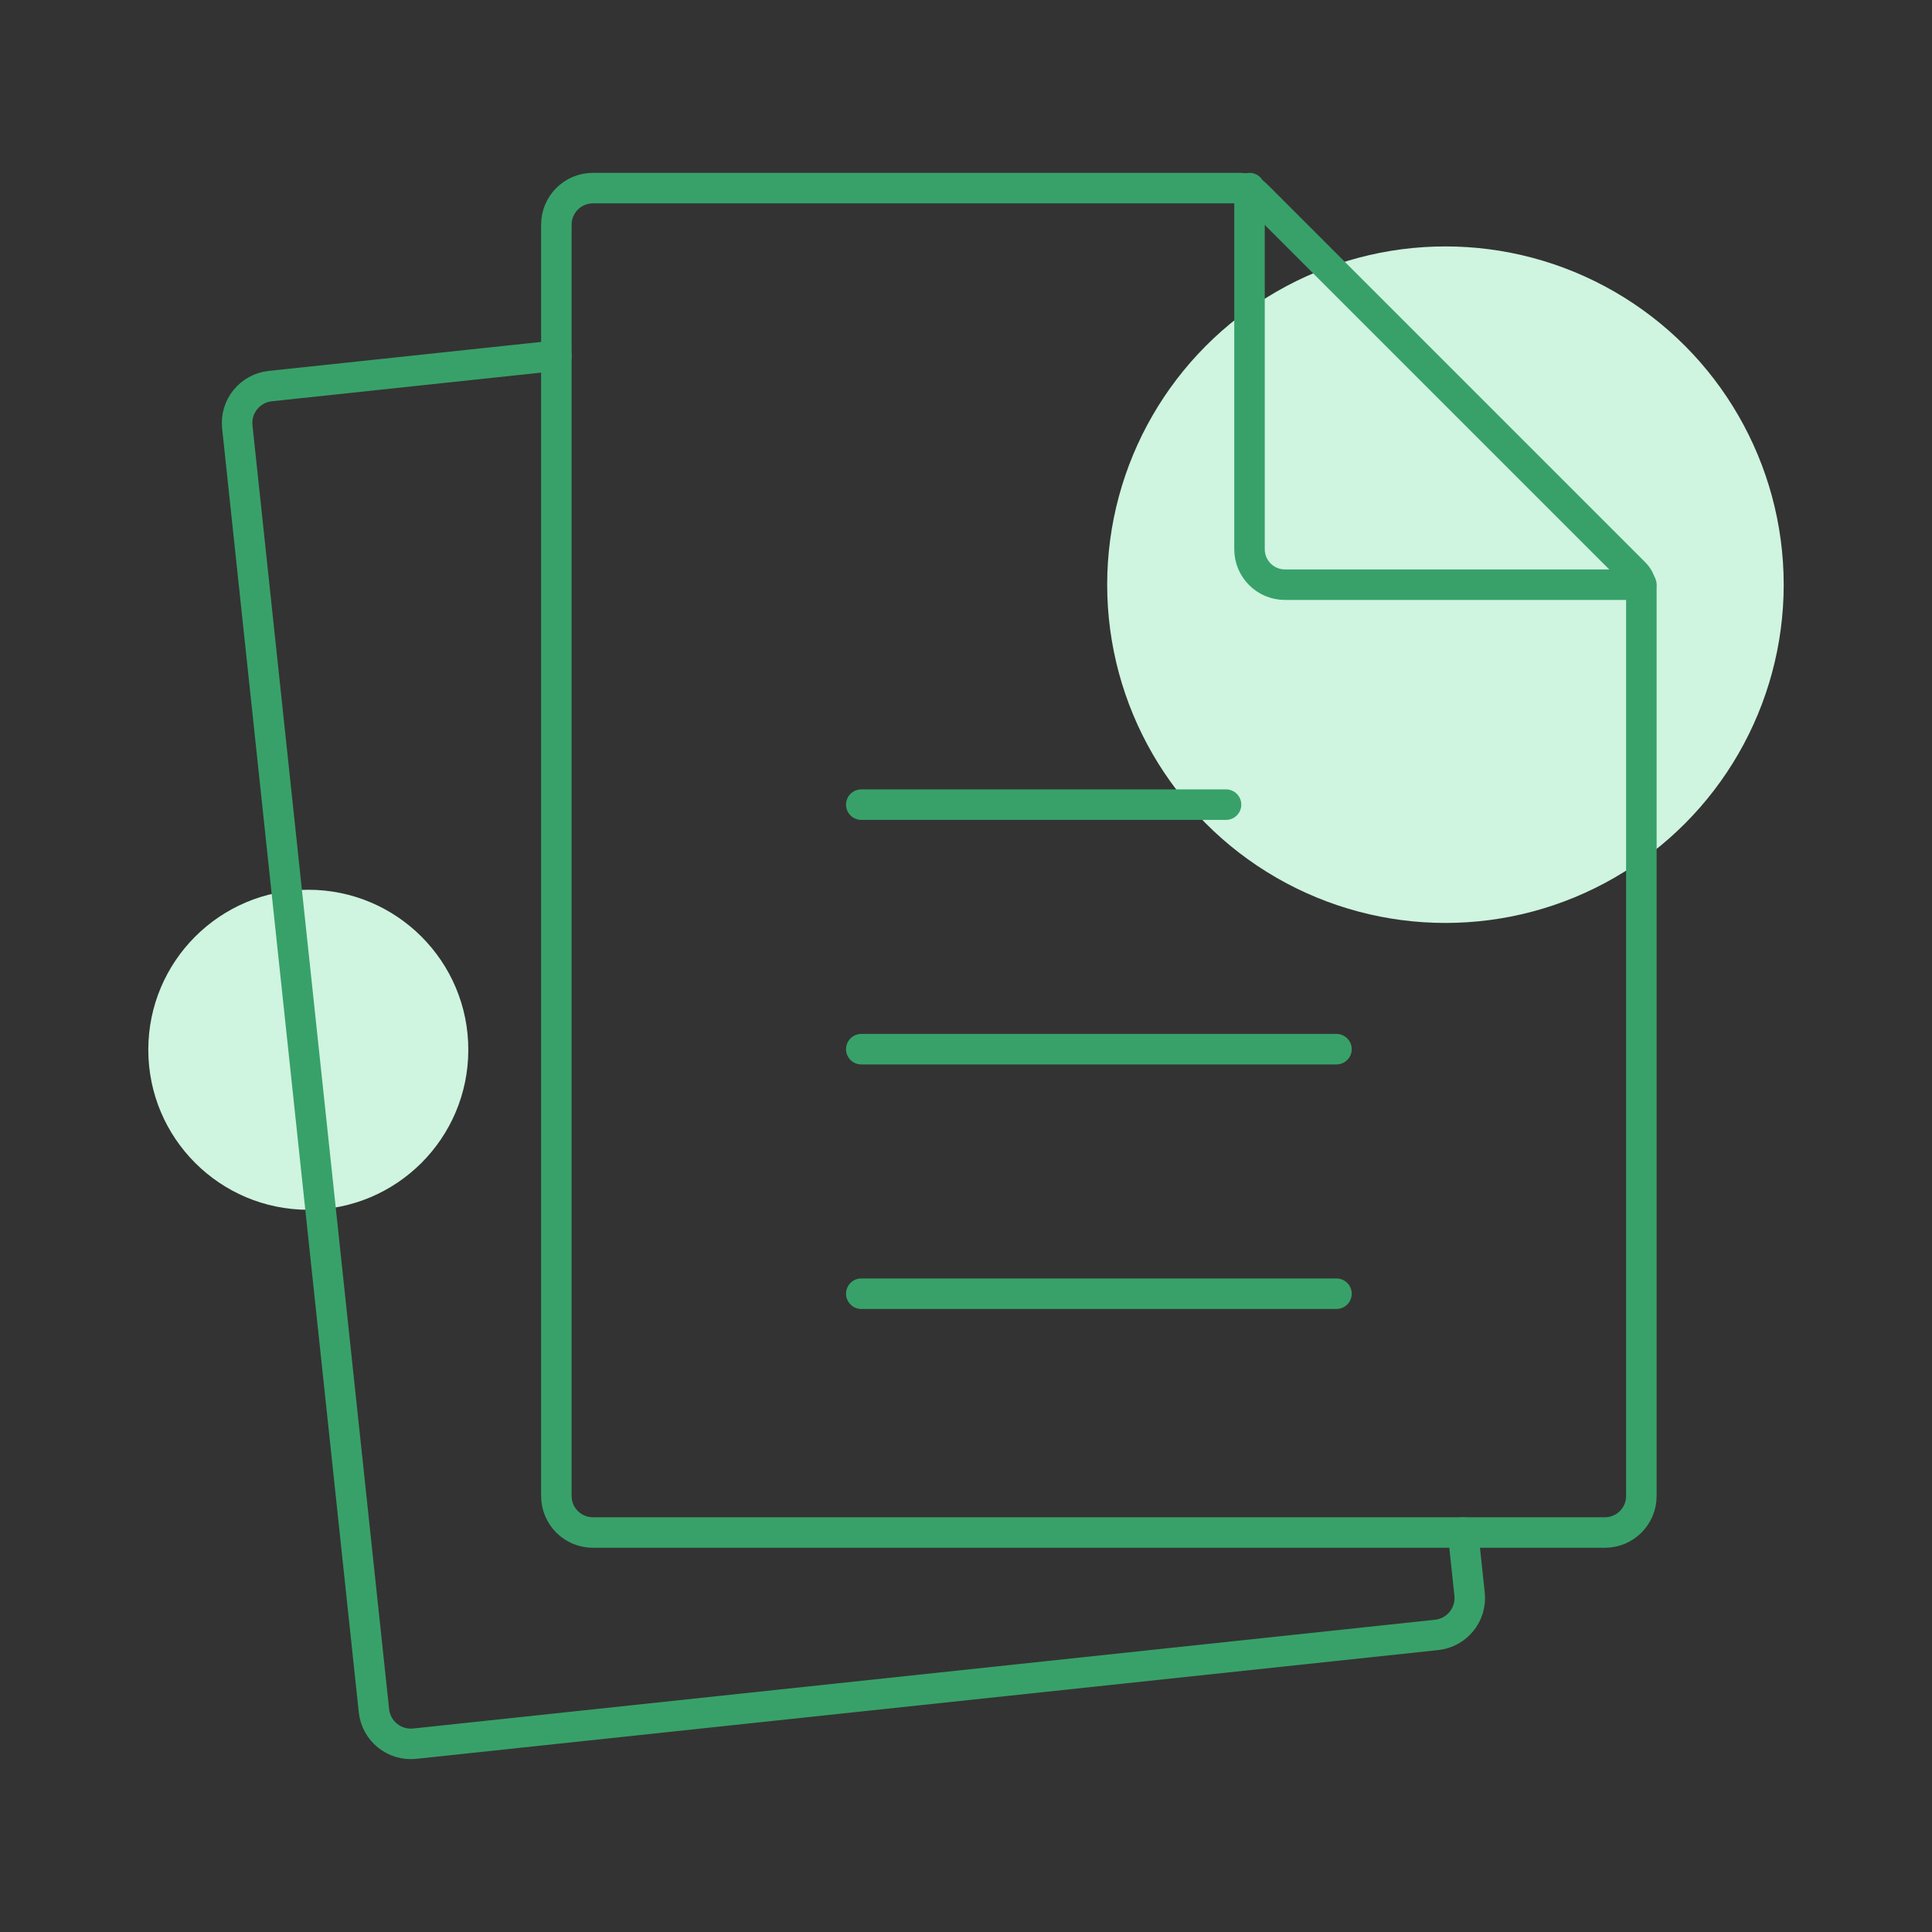 <svg xmlns="http://www.w3.org/2000/svg" xmlns:xlink="http://www.w3.org/1999/xlink" id="Layer_1" x="0px" y="0px" viewBox="0 0 190 190" style="enable-background:new 0 0 190 190;" xml:space="preserve"><rect x="0" y="0" width="190" height="190" fill="#333333" stroke="none"/><style type="text/css">	.st0{fill:#CFF4E0;}	.st1{fill:none;stroke:#38A169;stroke-width:3;stroke-linecap:round;stroke-miterlimit:10;}</style><g>	<circle class="st0" cx="30.32" cy="103.238" r="15.736"></circle>	<circle class="st0" cx="142.15" cy="57.5" r="33.266"></circle>	<g>		<g>			<g>				<path class="st1" d="M157.829,150.714H58.306c-1.983,0-3.59-1.607-3.59-3.59v-125.034     c0-1.983,1.607-3.59,3.59-3.59h63.643c0.597,0,1.169,0.237,1.591,0.659l37.219,37.219     c0.422,0.422,0.659,0.994,0.659,1.591v89.155C161.419,149.106,159.811,150.714,157.829,150.714z"></path>				<path class="st1" d="M122.881,18.5v35.514c0,1.925,1.561,3.486,3.486,3.486h35.051"></path>			</g>			<g>				<path class="st1" d="M143.878,150.714l0.645,6.058c0.213,2.002-1.237,3.798-3.239,4.011L40.787,171.479     c-2.002,0.213-3.798-1.237-4.011-3.239L23.337,41.982c-0.213-2.002,1.237-3.798,3.239-4.011     l28.141-2.995"></path>			</g>		</g>		<line class="st1" x1="84.701" y1="79.131" x2="120.573" y2="79.131"></line>		<line class="st1" x1="84.701" y1="103.18" x2="131.434" y2="103.18"></line>		<line class="st1" x1="84.701" y1="127.228" x2="131.434" y2="127.228"></line>	</g></g></svg>